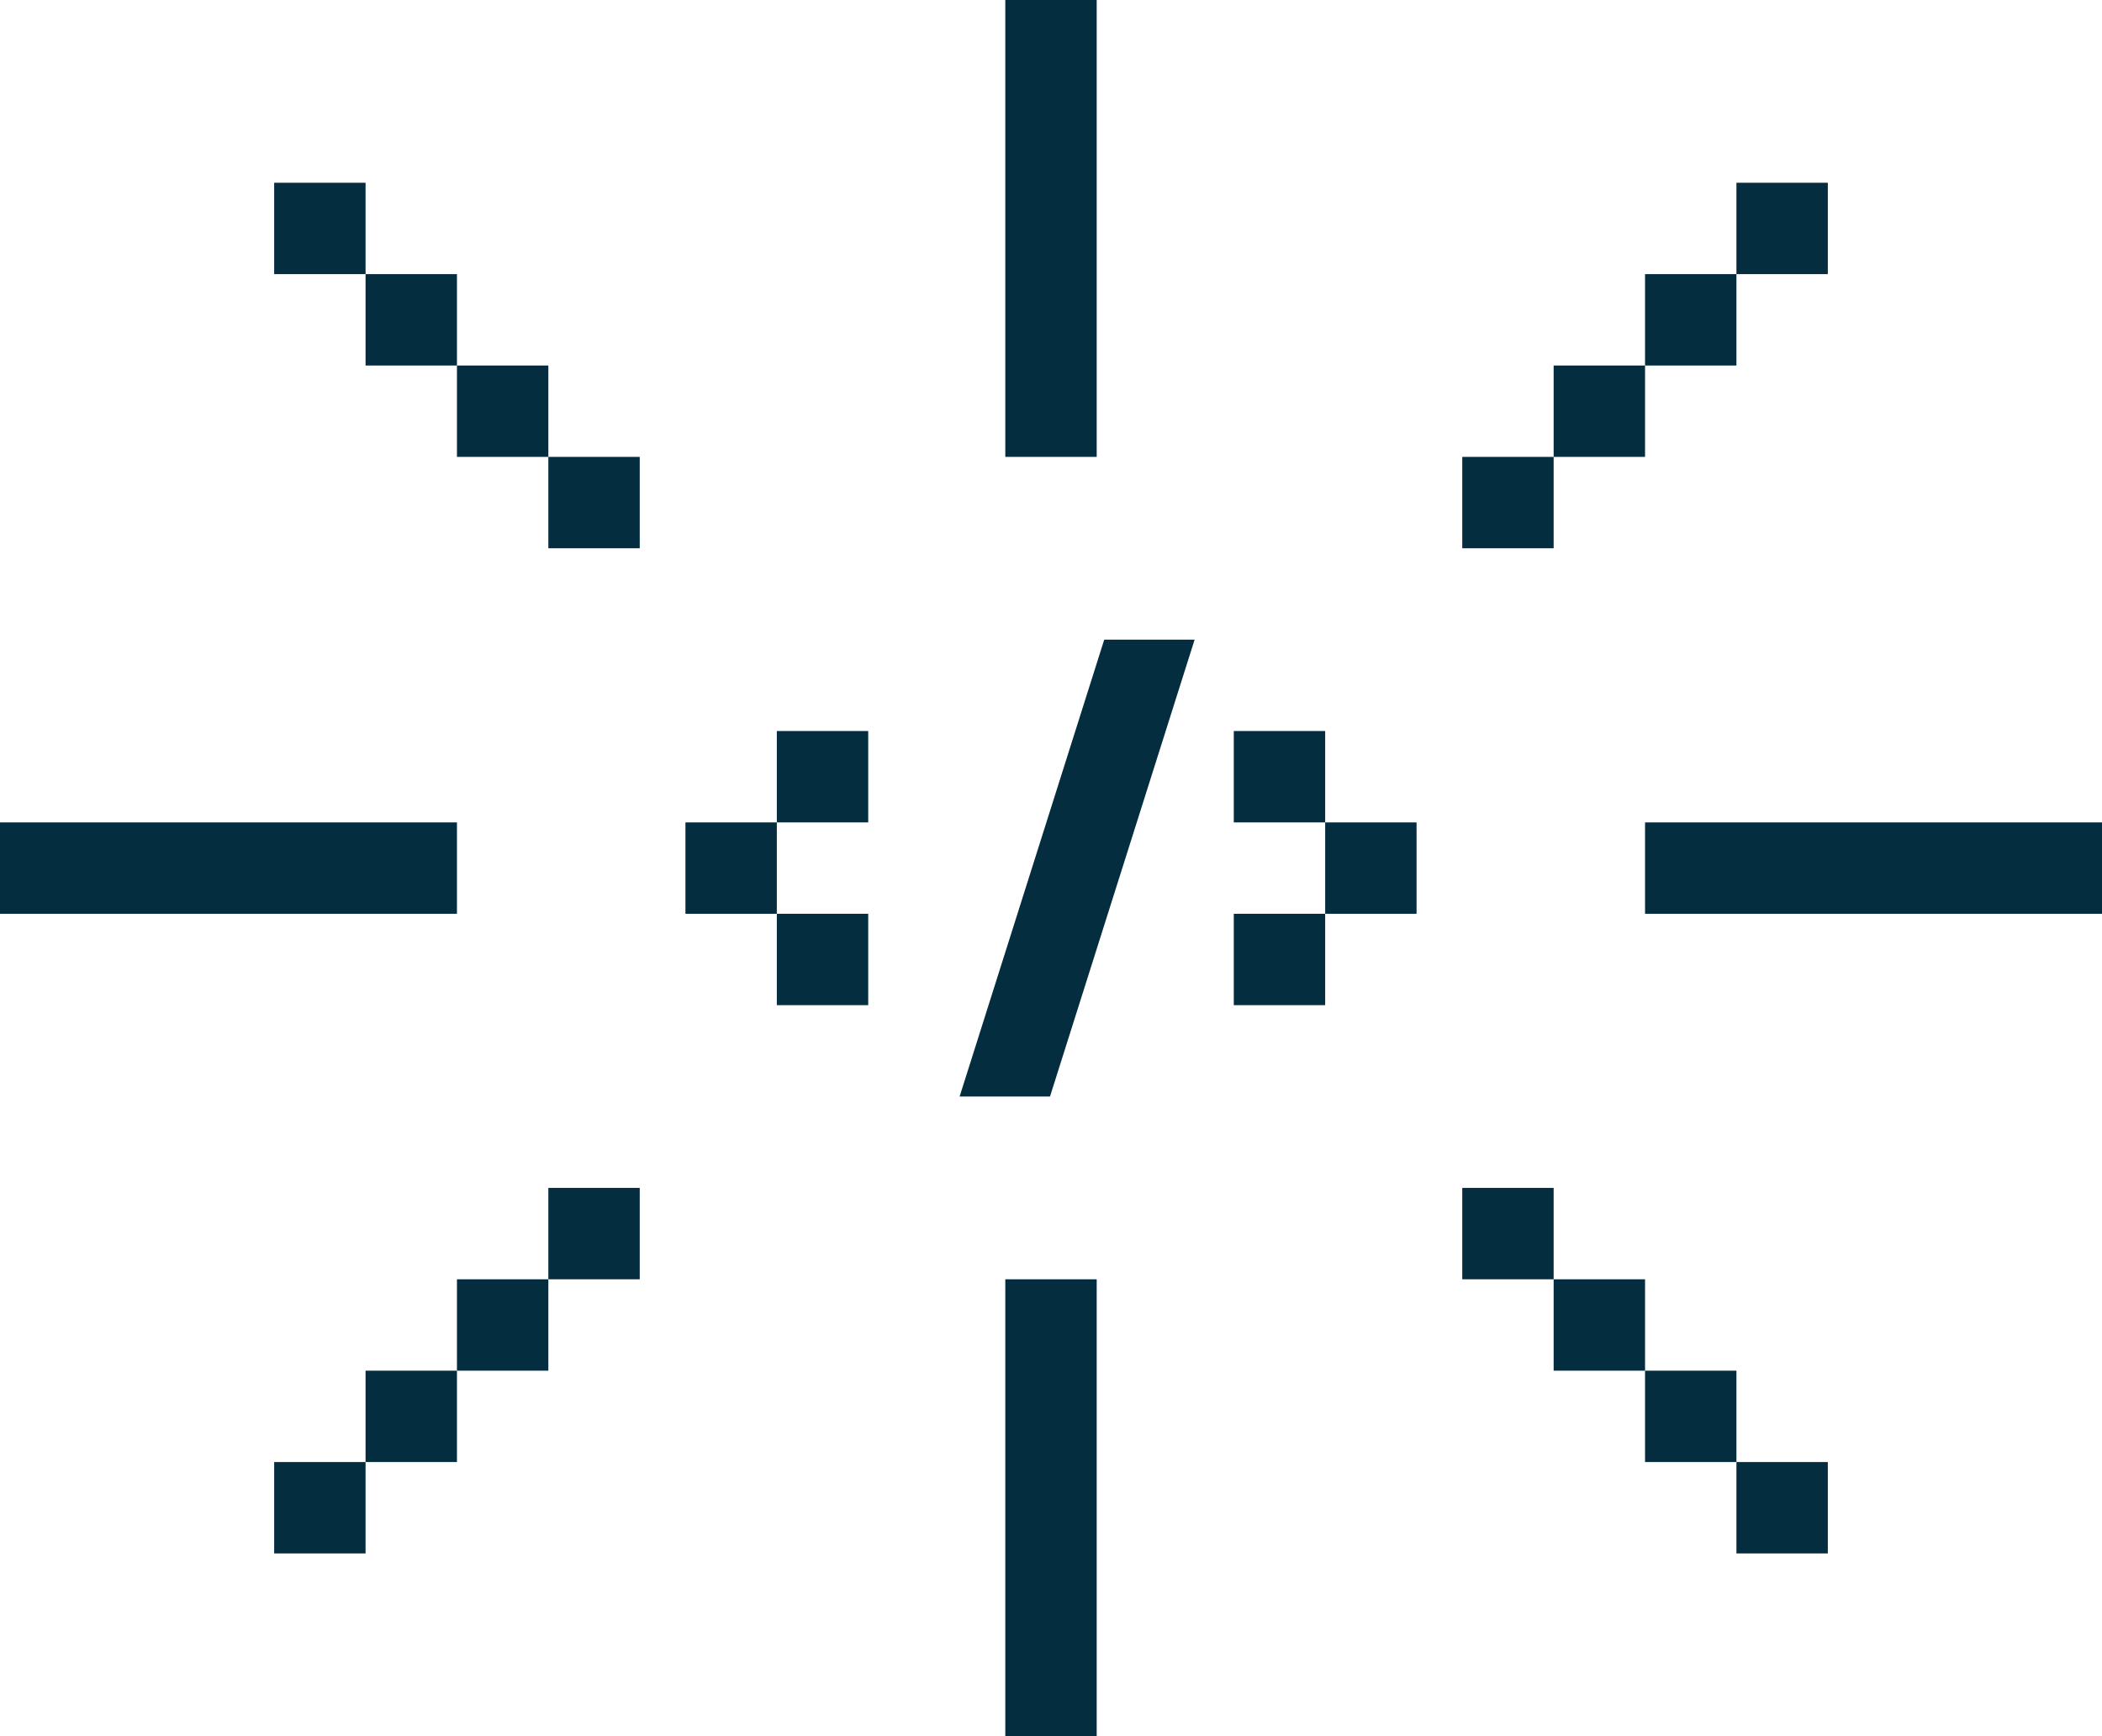 <?xml version="1.0" encoding="UTF-8"?> <svg xmlns="http://www.w3.org/2000/svg" width="322" height="266" viewBox="0 0 322 266" fill="none"><path d="M169.154 98H183L160.846 168H147L169.154 98Z" fill="#042D3F"></path><path d="M119 126H133V112H119V126Z" fill="#042D3F"></path><path d="M105 140H119V126H105V140Z" fill="#042D3F"></path><path d="M119 154H133V140H119V154Z" fill="#042D3F"></path><path d="M189 126H203V112H189V126Z" fill="#042D3F"></path><path d="M203 140H217V126H203V140Z" fill="#042D3F"></path><path d="M189 154H203V140H189V154Z" fill="#042D3F"></path><path d="M154 70L168 70L168 0L154 1.22392e-06L154 70Z" fill="#042D3F"></path><path d="M70 140L70 126L0 126L-6.11959e-07 140L70 140Z" fill="#042D3F"></path><path d="M168 196H154V266H168V196Z" fill="#042D3F"></path><path d="M252 126L252 140L322 140L322 126L252 126Z" fill="#042D3F"></path><path d="M84 84H98V70H84V84Z" fill="#042D3F"></path><path d="M70 70H84V56H70V70Z" fill="#042D3F"></path><path d="M56 56H70V42H56V56Z" fill="#042D3F"></path><path d="M42 42H56V28H42V42Z" fill="#042D3F"></path><path d="M238 84H224V70H238V84Z" fill="#042D3F"></path><path d="M252 70H238V56H252V70Z" fill="#042D3F"></path><path d="M266 56H252V42H266V56Z" fill="#042D3F"></path><path d="M280 42H266V28H280V42Z" fill="#042D3F"></path><path d="M266 238H280V224H266V238Z" fill="#042D3F"></path><path d="M252 224H266V210H252V224Z" fill="#042D3F"></path><path d="M238 210H252V196H238V210Z" fill="#042D3F"></path><path d="M224 196H238V182H224V196Z" fill="#042D3F"></path><path d="M56 238H42V224H56V238Z" fill="#042D3F"></path><path d="M70 224H56V210H70V224Z" fill="#042D3F"></path><path d="M84 210H70V196H84V210Z" fill="#042D3F"></path><path d="M98 196H84V182H98V196Z" fill="#042D3F"></path></svg> 